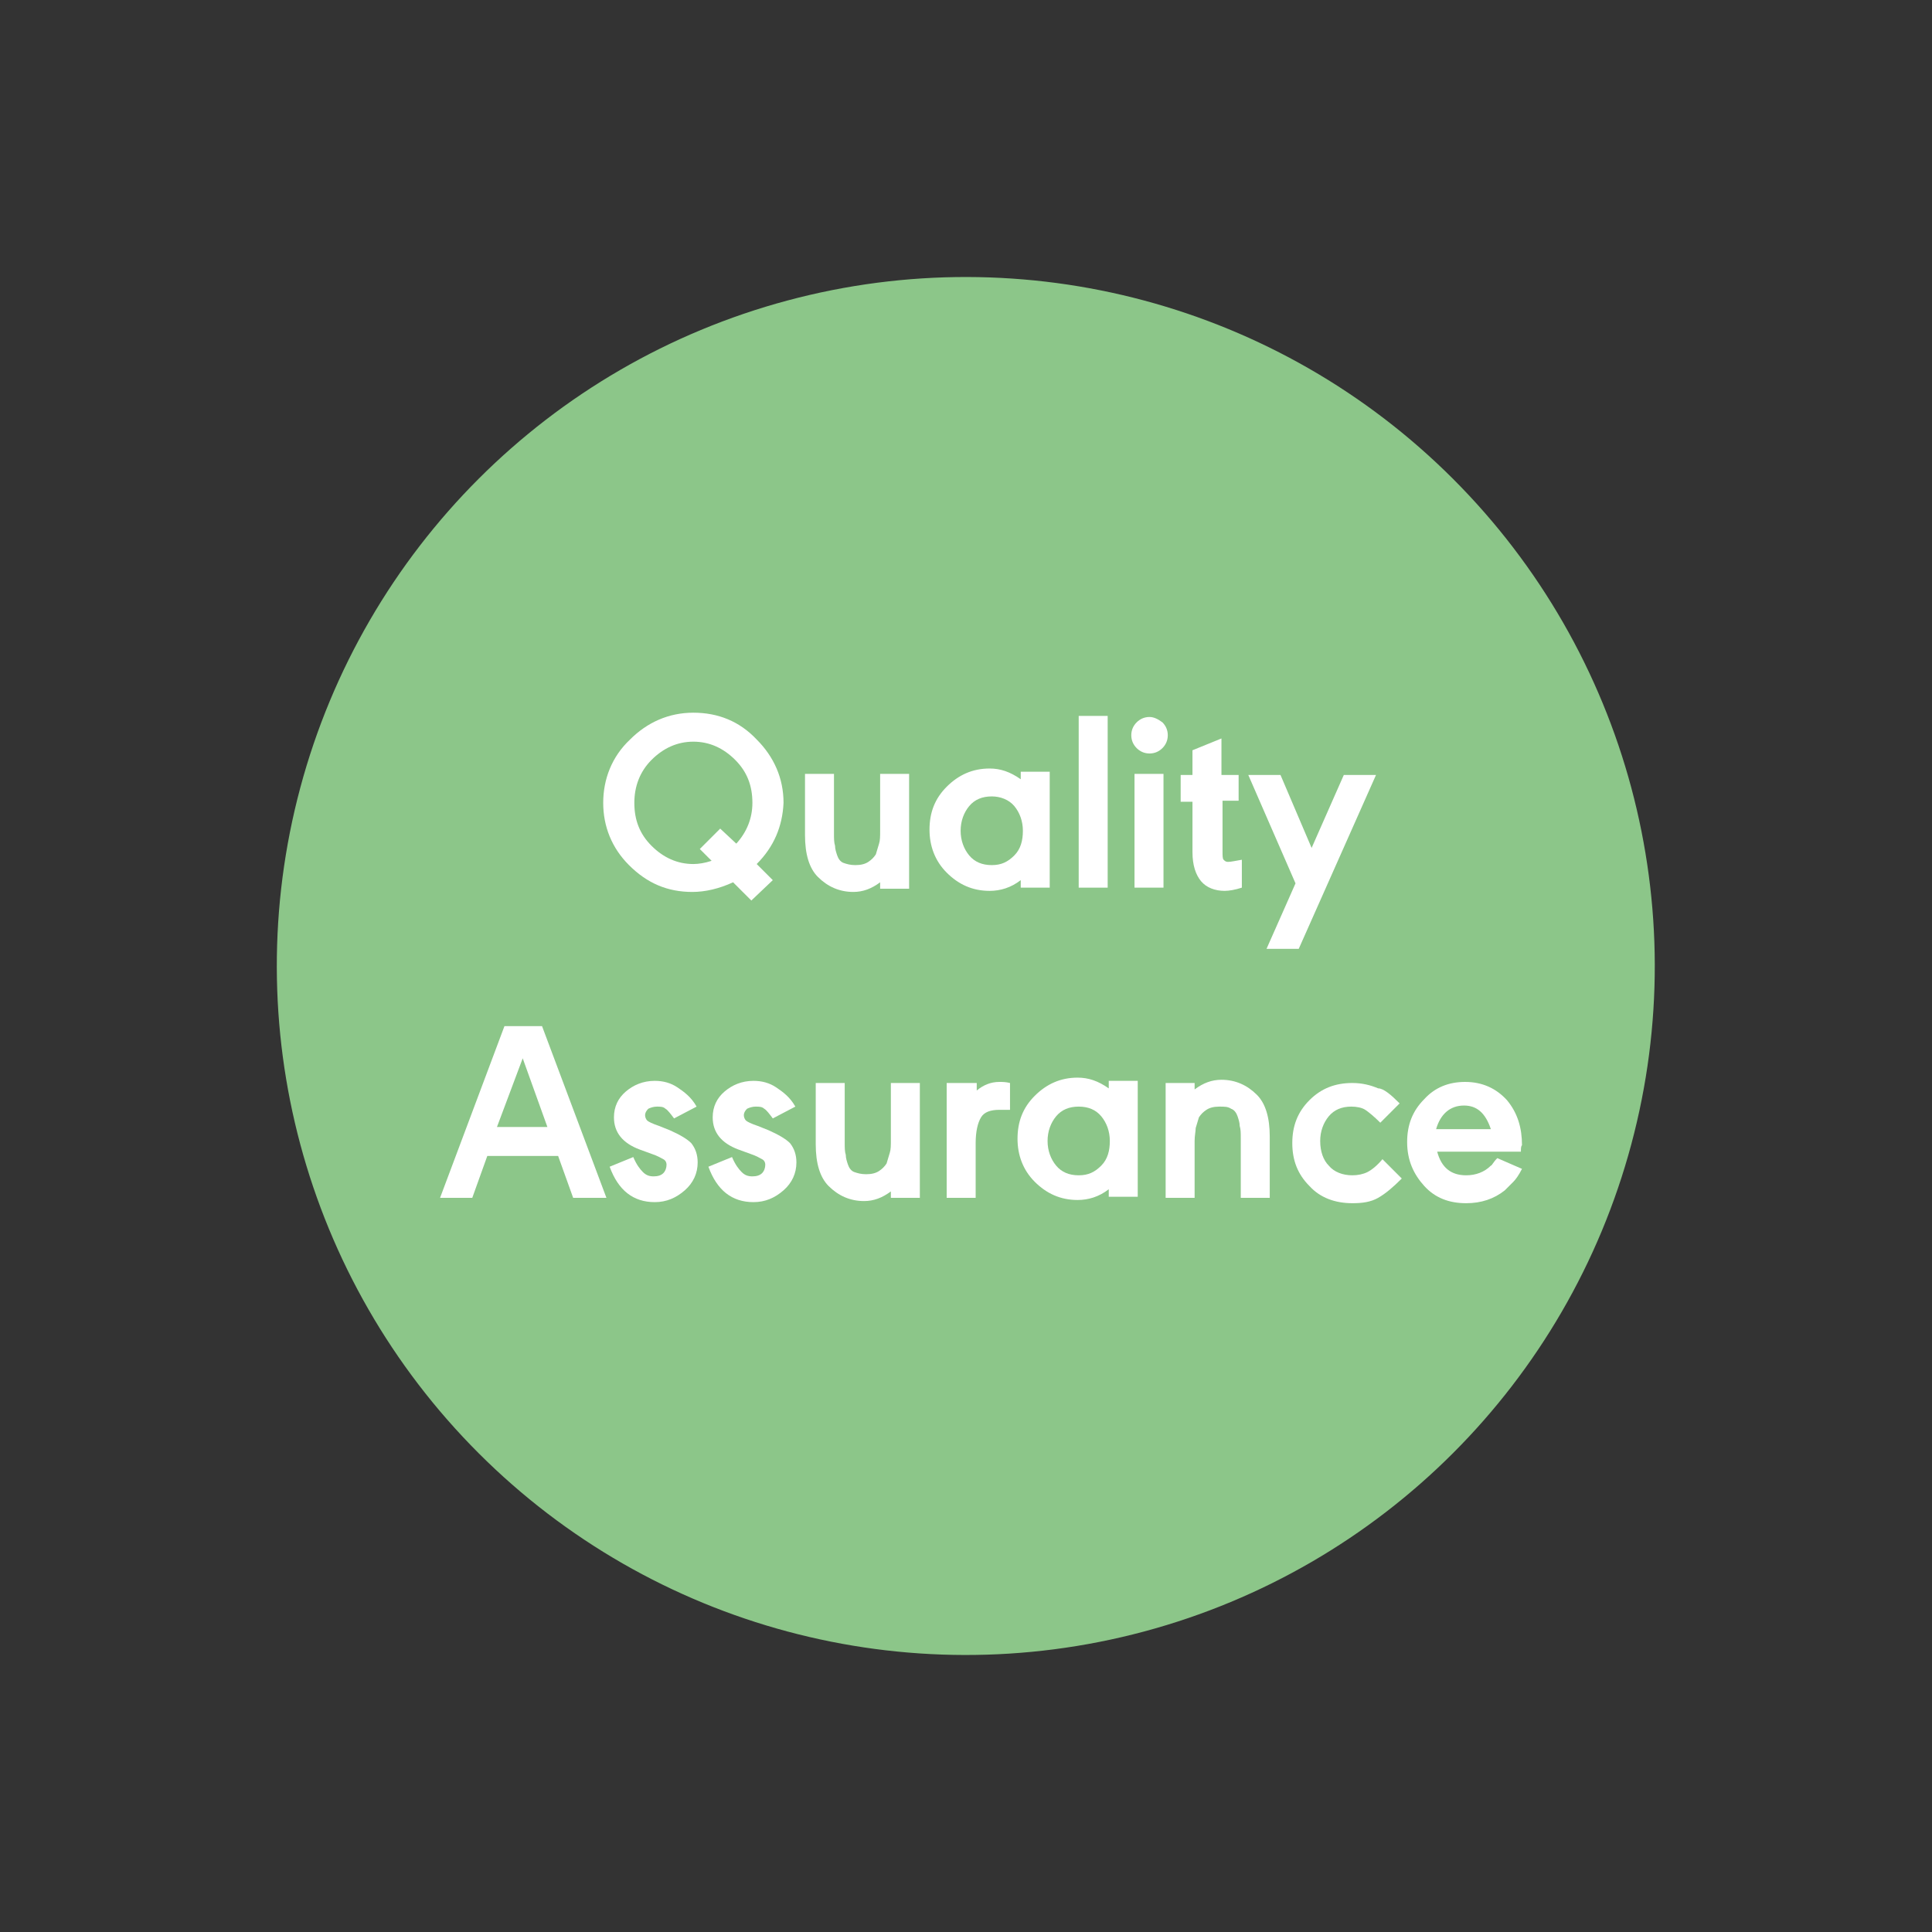 <?xml version="1.0" encoding="utf-8"?>
<!-- Generator: Adobe Illustrator 26.5.0, SVG Export Plug-In . SVG Version: 6.00 Build 0)  -->
<svg version="1.1" id="Ebene_1" xmlns="http://www.w3.org/2000/svg" xmlns:xlink="http://www.w3.org/1999/xlink" x="0px" y="0px"
	 viewBox="0 0 180 180" style="enable-background:new 0 0 180 180;" xml:space="preserve">
<rect x="0" y="0" width="180" height="180" fill="#333333" stroke="none"/>
<style type="text/css">
	.st0{fill:#8CC689;}
	.st1{fill:#FFFFFF;}
</style>
<ellipse transform="matrix(0.707 -0.707 0.707 0.707 -37.279 90)" class="st0" cx="90" cy="90" rx="64.2" ry="64.2"/>
<g>
	<g>
		<g>
			<path class="st1" d="M70.5,80.5L72,82l-2,1.9l-1.7-1.7c-1.3,0.6-2.6,0.9-3.8,0.9c-2.3,0-4.2-0.8-5.9-2.5C57,79,56.2,77,56.2,74.8
				s0.8-4.3,2.5-5.9c1.6-1.6,3.6-2.5,5.9-2.5s4.3,0.8,5.9,2.5c1.6,1.6,2.5,3.6,2.5,5.9C72.9,77,72.1,78.9,70.5,80.5z M65.2,79.1
				l1.9-1.9l1.5,1.4c1-1.1,1.5-2.4,1.5-3.8c0-1.6-0.5-2.9-1.6-4s-2.4-1.7-3.9-1.7s-2.8,0.6-3.9,1.7s-1.6,2.5-1.6,4
				c0,1.6,0.5,2.9,1.6,4c1.1,1.1,2.4,1.7,3.9,1.7c0.5,0,1.1-0.1,1.7-0.3L65.2,79.1z"/>
			<path class="st1" d="M84.8,82.8H82v-0.6c-0.8,0.6-1.6,0.9-2.5,0.9c-1.3,0-2.4-0.5-3.3-1.4c-0.8-0.8-1.2-2.1-1.2-3.9v-5.7h2.7v5.6
				c0,0.4,0,0.8,0.1,1.1c0,0.3,0.1,0.6,0.2,0.9c0.1,0.3,0.3,0.6,0.6,0.7s0.6,0.2,1.1,0.2c0.5,0,0.9-0.1,1.2-0.3
				c0.3-0.2,0.5-0.4,0.7-0.7c0.1-0.3,0.2-0.7,0.3-1s0.1-0.7,0.1-1.2v-5.3h2.7V82.8z"/>
			<path class="st1" d="M97.8,72.1v10.6h-2.7v-0.7c-0.9,0.7-1.9,1-2.9,1c-1.6,0-2.9-0.6-4-1.7c-1.1-1.1-1.6-2.5-1.6-4
				c0-1.6,0.5-2.9,1.6-4c1.1-1.1,2.4-1.7,4-1.7c1,0,1.9,0.3,2.9,1v-0.7H97.8z M92.4,74.2c-0.9,0-1.6,0.3-2.1,0.9
				c-0.5,0.6-0.8,1.4-0.8,2.3c0,0.9,0.3,1.7,0.8,2.3c0.5,0.6,1.2,0.9,2.1,0.9s1.5-0.3,2.1-0.9s0.8-1.4,0.8-2.3
				c0-0.9-0.3-1.7-0.8-2.3S93.2,74.2,92.4,74.2z"/>
			<path class="st1" d="M103.2,66.7v16h-2.7v-16H103.2z"/>
			<path class="st1" d="M107.1,66.8c0.4,0,0.8,0.2,1.2,0.5c0.3,0.3,0.5,0.7,0.5,1.2c0,0.5-0.2,0.9-0.5,1.2c-0.3,0.3-0.7,0.5-1.2,0.5
				c-0.5,0-0.9-0.2-1.2-0.5c-0.3-0.3-0.5-0.7-0.5-1.2c0-0.5,0.2-0.9,0.5-1.2C106.2,67,106.6,66.8,107.1,66.8z M105.7,72.1h2.7v10.6
				h-2.7V72.1z"/>
			<path class="st1" d="M115.5,74.6h-1.6v4.7c0,0.4,0,0.7,0.1,0.8s0.2,0.2,0.4,0.2c0.3,0,0.7-0.1,1.3-0.2v2.6
				c-0.6,0.2-1.2,0.3-1.6,0.3c-0.9,0-1.7-0.3-2.2-0.9c-0.5-0.6-0.8-1.5-0.8-2.7v-4.7H110v-2.5h1.1v-2.3l2.7-1.1v3.4h1.6V74.6z"/>
			<path class="st1" d="M118,88.4l2.7-6.1l-4.4-10.1h3l2.9,6.8l3-6.8h3l-7.2,16.2H118z"/>
			<path class="st1" d="M53.4,111.6l-1.4-3.9h-6.6l-1.4,3.9h-3l6-16h3.5l6,16H53.4z M46.3,105H51l-2.3-6.4L46.3,105z"/>
			<path class="st1" d="M64.9,103.1l-2.1,1.1c-0.3-0.4-0.6-0.8-0.8-0.9c-0.2-0.2-0.5-0.2-0.8-0.2c-0.3,0-0.6,0.1-0.8,0.2
				c-0.2,0.2-0.3,0.4-0.3,0.6c0,0.2,0.1,0.4,0.2,0.5s0.5,0.3,1.1,0.5l1,0.4c0.9,0.4,1.6,0.8,2,1.2c0.4,0.5,0.6,1.1,0.6,1.8
				c0,1-0.4,1.9-1.2,2.6c-0.8,0.7-1.7,1.1-2.8,1.1c-2,0-3.4-1.1-4.2-3.3l2.2-0.9c0.3,0.7,0.6,1.1,0.9,1.4s0.6,0.4,1,0.4
				c0.4,0,0.7-0.1,0.9-0.3c0.2-0.2,0.3-0.5,0.3-0.8c0-0.2-0.1-0.4-0.3-0.5s-0.5-0.3-1.1-0.5l-1.1-0.4c-1.6-0.6-2.4-1.6-2.4-3
				c0-1,0.4-1.8,1.1-2.4c0.7-0.6,1.6-1,2.7-1c0.8,0,1.5,0.2,2.1,0.6S64.4,102.2,64.9,103.1z"/>
			<path class="st1" d="M74.1,103.1l-2.1,1.1c-0.3-0.4-0.6-0.8-0.8-0.9c-0.2-0.2-0.5-0.2-0.8-0.2c-0.3,0-0.6,0.1-0.8,0.2
				c-0.2,0.2-0.3,0.4-0.3,0.6c0,0.2,0.1,0.4,0.2,0.5s0.5,0.3,1.1,0.5l1,0.4c0.9,0.4,1.6,0.8,2,1.2c0.4,0.5,0.6,1.1,0.6,1.8
				c0,1-0.4,1.9-1.2,2.6c-0.8,0.7-1.7,1.1-2.8,1.1c-2,0-3.4-1.1-4.2-3.3l2.2-0.9c0.3,0.7,0.6,1.1,0.9,1.4s0.6,0.4,1,0.4
				c0.4,0,0.7-0.1,0.9-0.3c0.2-0.2,0.3-0.5,0.3-0.8c0-0.2-0.1-0.4-0.3-0.5s-0.5-0.3-1.1-0.5l-1.1-0.4c-1.6-0.6-2.4-1.6-2.4-3
				c0-1,0.4-1.8,1.1-2.4c0.7-0.6,1.6-1,2.7-1c0.8,0,1.5,0.2,2.1,0.6S73.6,102.2,74.1,103.1z"/>
			<path class="st1" d="M85.7,111.6H83V111c-0.8,0.6-1.6,0.9-2.5,0.9c-1.3,0-2.4-0.5-3.3-1.4c-0.8-0.8-1.2-2.1-1.2-3.9v-5.7h2.7v5.6
				c0,0.4,0,0.8,0.1,1.1c0,0.3,0.1,0.6,0.2,0.9c0.1,0.3,0.3,0.6,0.6,0.7s0.6,0.2,1.1,0.2c0.5,0,0.9-0.1,1.2-0.3
				c0.3-0.2,0.5-0.4,0.7-0.7c0.1-0.3,0.2-0.7,0.3-1s0.1-0.7,0.1-1.2v-5.3h2.7V111.6z"/>
			<path class="st1" d="M88.3,100.9H91v0.7c0.6-0.5,1.3-0.8,2.1-0.8c0.3,0,0.6,0,1,0.1v2.5c-0.6,0-0.9,0-1,0c-0.8,0-1.4,0.2-1.7,0.7
				c-0.3,0.5-0.5,1.3-0.5,2.4v5.1h-2.7V100.9z"/>
			<path class="st1" d="M106,100.9v10.6h-2.7v-0.7c-0.9,0.7-1.9,1-2.9,1c-1.6,0-2.9-0.6-4-1.7c-1.1-1.1-1.6-2.5-1.6-4
				c0-1.6,0.5-2.9,1.6-4c1.1-1.1,2.4-1.7,4-1.7c1,0,1.9,0.3,2.9,1v-0.7H106z M100.5,103.1c-0.9,0-1.6,0.3-2.1,0.9
				c-0.5,0.6-0.8,1.4-0.8,2.3c0,0.9,0.3,1.7,0.8,2.3c0.5,0.6,1.2,0.9,2.1,0.9s1.5-0.3,2.1-0.9s0.8-1.4,0.8-2.3
				c0-0.9-0.3-1.7-0.8-2.3S101.4,103.1,100.5,103.1z"/>
			<path class="st1" d="M108.6,100.9h2.7v0.6c0.8-0.6,1.6-0.9,2.5-0.9c1.3,0,2.4,0.5,3.3,1.4c0.8,0.8,1.2,2.1,1.2,3.9v5.7h-2.7V106
				c0-0.4,0-0.8-0.1-1.1c0-0.3-0.1-0.6-0.2-0.9s-0.3-0.6-0.6-0.7c-0.3-0.2-0.6-0.2-1.1-0.2c-0.5,0-0.9,0.1-1.2,0.3
				c-0.3,0.2-0.5,0.4-0.7,0.7c-0.1,0.3-0.2,0.7-0.3,1c0,0.3-0.1,0.7-0.1,1.2v5.3h-2.7V100.9z"/>
			<path class="st1" d="M130.4,102.8l-1.8,1.8c-0.6-0.6-1.1-1-1.4-1.2c-0.3-0.2-0.8-0.3-1.3-0.3c-0.9,0-1.6,0.3-2.1,0.9
				c-0.5,0.6-0.8,1.4-0.8,2.3c0,1,0.3,1.8,0.8,2.3c0.5,0.6,1.3,0.9,2.2,0.9c0.5,0,1-0.1,1.4-0.3c0.4-0.2,0.9-0.6,1.4-1.2l1.8,1.8
				c-0.8,0.8-1.5,1.4-2.2,1.8c-0.7,0.4-1.5,0.5-2.4,0.5c-1.6,0-3-0.5-4-1.6c-1.1-1.1-1.6-2.4-1.6-4s0.5-2.9,1.6-4
				c1.1-1.1,2.4-1.6,4-1.6c0.9,0,1.7,0.2,2.4,0.5C128.9,101.4,129.6,102,130.4,102.8z"/>
			<path class="st1" d="M141.7,107.3h-7.8c0.4,1.5,1.3,2.2,2.7,2.2c0.9,0,1.7-0.3,2.3-0.9c0.1,0,0.2-0.3,0.6-0.7l2.3,1
				c-0.3,0.6-0.6,1-0.8,1.2c-0.2,0.2-0.5,0.5-0.8,0.8c-1,0.8-2.2,1.2-3.6,1.2c-1.6,0-2.9-0.5-3.9-1.6c-1-1.1-1.6-2.4-1.6-4.1
				c0-1.6,0.5-2.9,1.6-4c1-1.1,2.3-1.6,3.8-1.6c1.6,0,2.9,0.6,3.9,1.7c1,1.2,1.4,2.6,1.4,4.2C141.7,106.8,141.7,107,141.7,107.3z
				 M133.8,105.2h5.1c-0.5-1.5-1.3-2.2-2.5-2.2C135.1,103,134.2,103.8,133.8,105.2z"/>
		</g>
	</g>
</g>
</svg>
